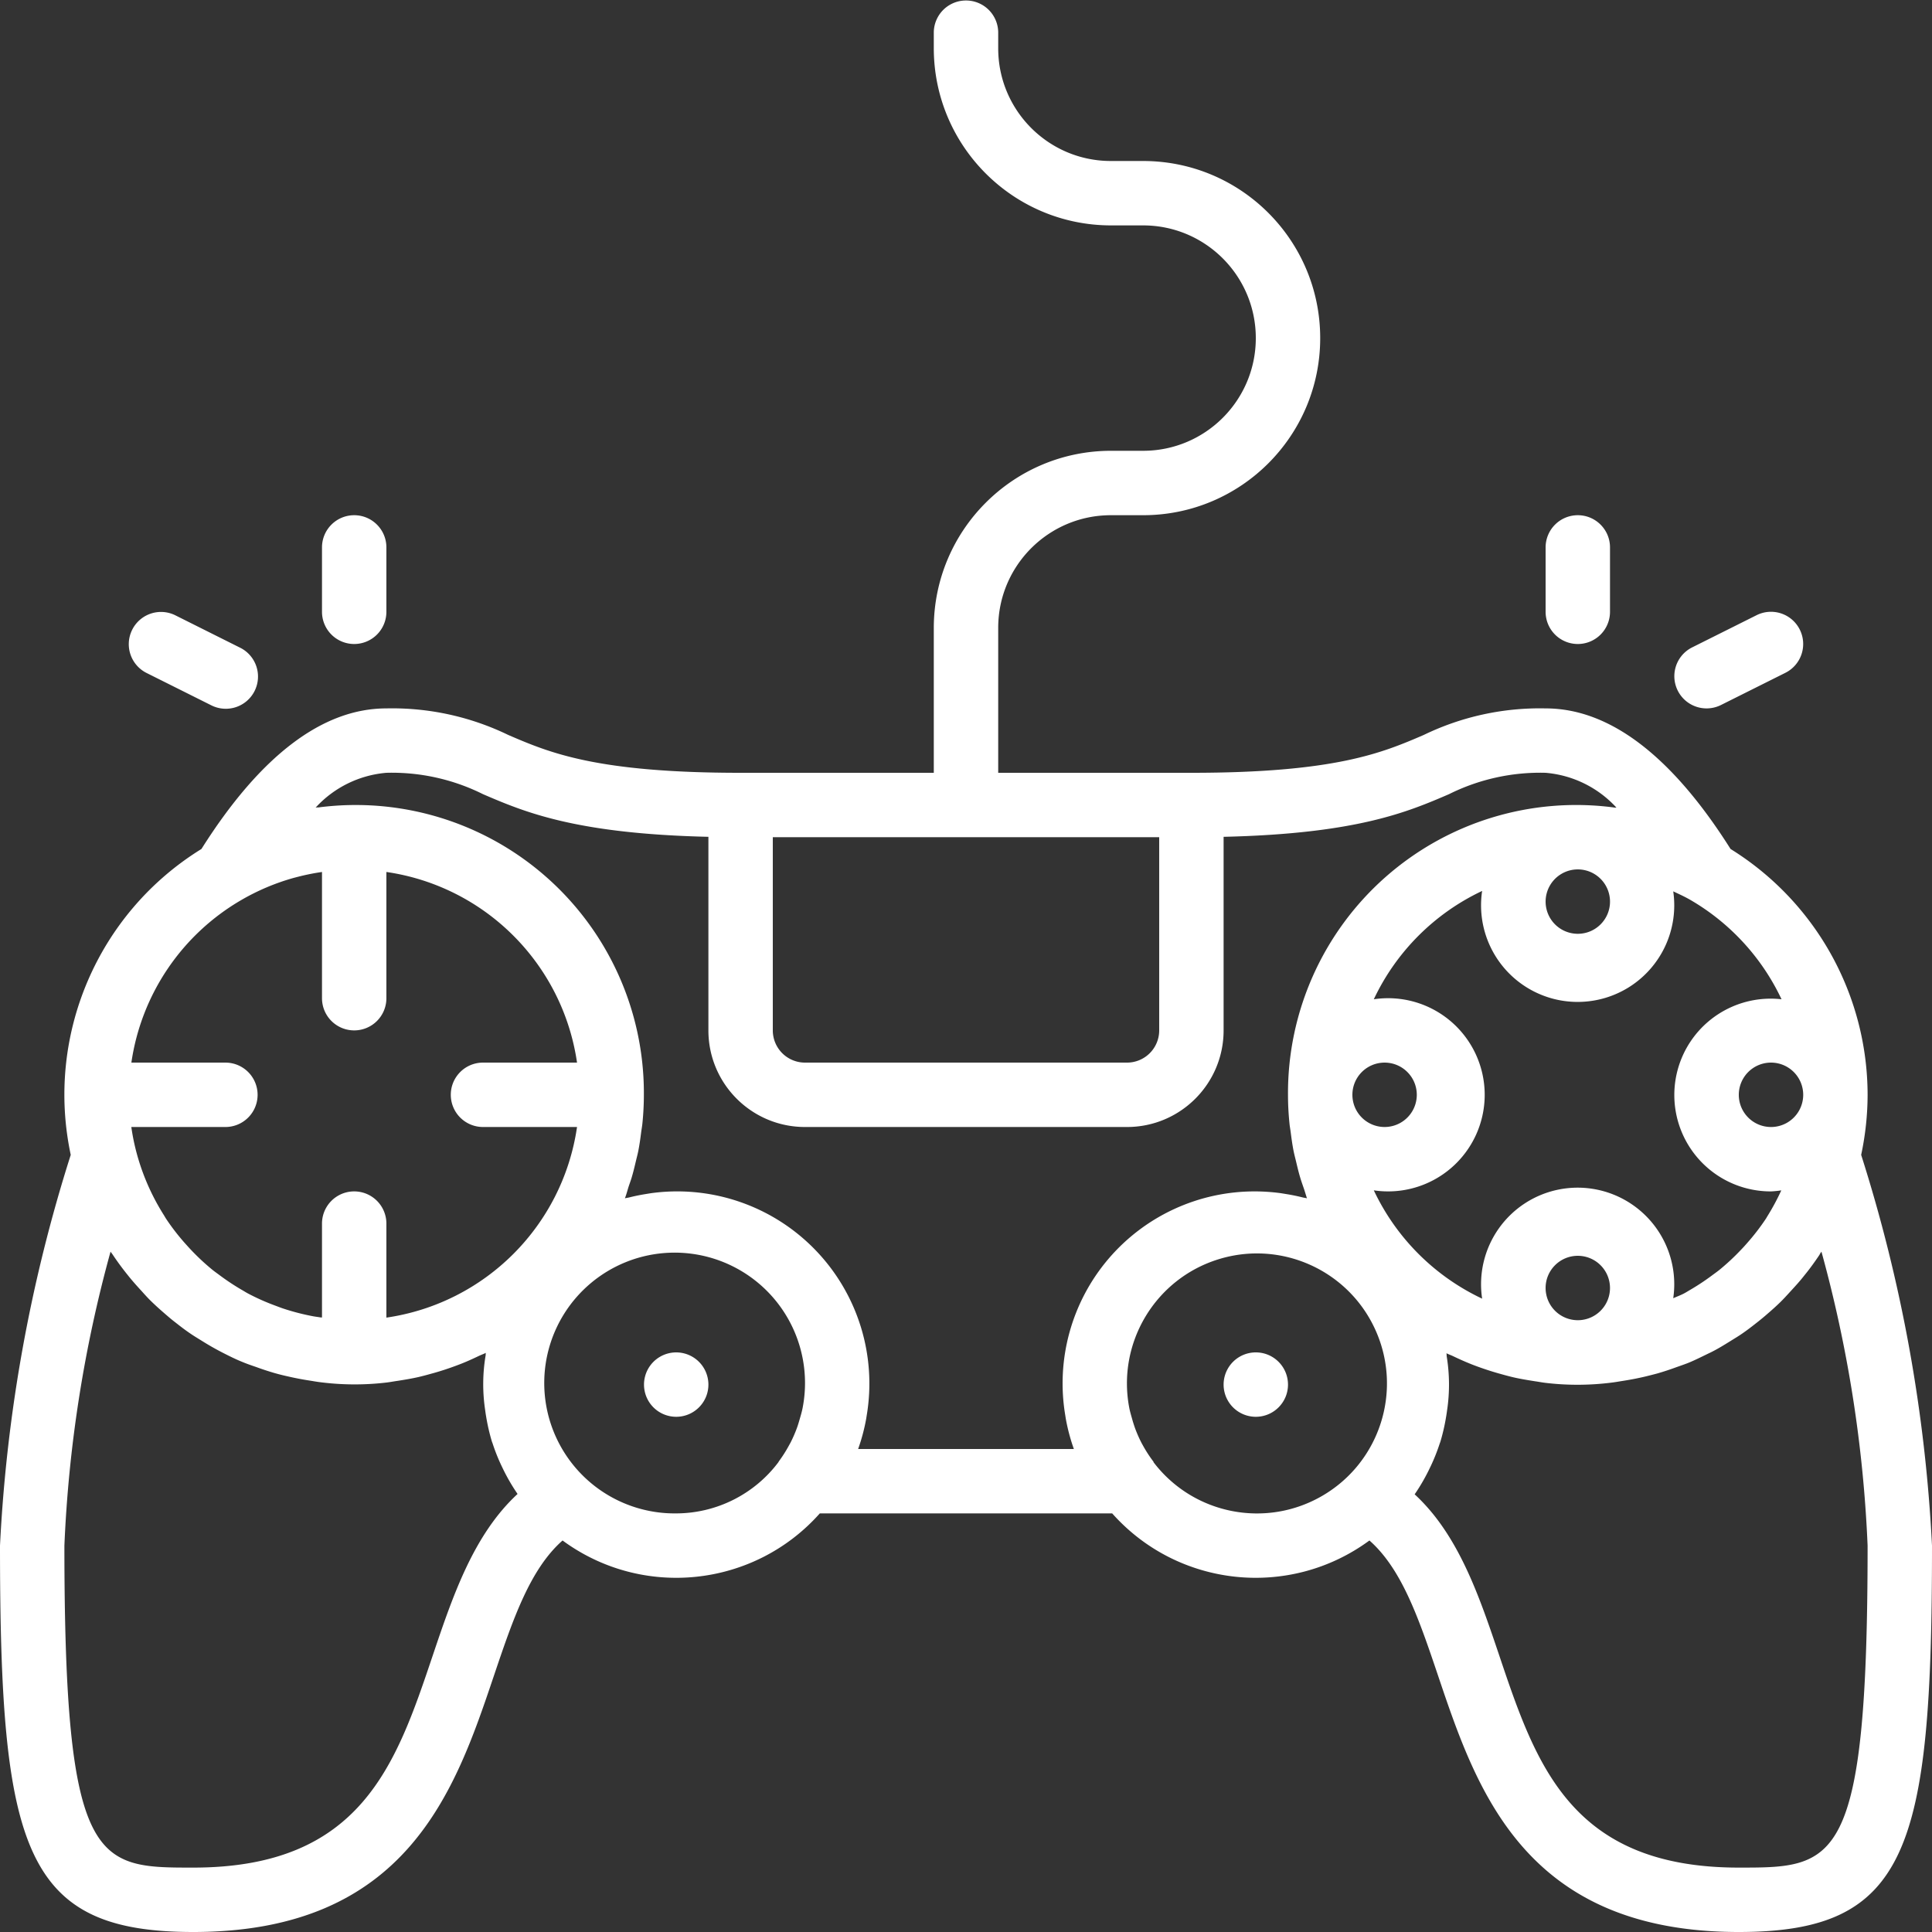 <svg xmlns="http://www.w3.org/2000/svg" height="512pt" viewBox="0 0 512 512" width="512pt"><rect x="0" y="0" width="512" height="512" fill="#333333" stroke="none"/><g fill="#fff"><path d="M187.734 366.934c0 4.71-3.82 8.53-8.535 8.53a8.53 8.53 0 0 1-8.531-8.53 8.533 8.533 0 1 1 17.066 0m153.598 0c0 4.71-3.82 8.53-8.531 8.53a8.533 8.533 0 1 1 0-17.066c4.71 0 8.531 3.82 8.531 8.536m0 0"/><path d="M494.934 290.133a76.77 76.77 0 0 0-36.317-65.145c-15.566-24.66-32.043-37.254-49.015-37.254a70.55 70.55 0 0 0-32.317 7.047c-10.922 4.696-23.324 10.02-61.55 10.02h-51.2v-38.403c0-16.492 13.371-29.863 29.863-29.863h8.536c25.921 0 46.933-21.015 46.933-46.933 0-25.922-21.012-46.934-46.933-46.934h-8.536c-16.492 0-29.863-13.375-29.863-29.867V8.535a8.536 8.536 0 0 0-17.07 0v4.266c.031 25.906 21.027 46.906 46.933 46.933h8.536c16.496 0 29.867 13.371 29.867 29.868 0 16.492-13.371 29.863-29.867 29.863h-8.536c-25.906.031-46.902 21.027-46.933 46.933v38.403h-51.2c-38.226 0-50.628-5.324-61.55-10.02a70.55 70.55 0 0 0-32.317-7.047c-16.972 0-33.449 12.594-49.015 37.254-27.512 16.992-41.375 49.442-34.637 81.067A408 408 0 0 0 0 409.602C0 490.18 6.375 512 51.2 512c56.788 0 69.48-37.633 79.675-67.867 5.07-15.028 9.566-28.262 18.21-35.89 21.169 15.566 50.708 12.456 68.173-7.177h77.484c17.465 19.633 47.004 22.743 68.172 7.176 8.645 7.63 13.14 20.863 18.211 35.89C391.32 474.368 404.012 512 460.801 512 505.625 512 512 490.18 512 409.602a408 408 0 0 0-18.773-103.547 77 77 0 0 0 1.707-15.922m-26.973 32.87a59 59 0 0 1-4.977 6.45 43 43 0 0 1-1.707 1.863 60 60 0 0 1-5.59 5.196c-.656.531-1.355 1.015-2.039 1.527a62 62 0 0 1-5.62 3.723c-.567.324-1.11.68-1.708.996-.93.496-1.937.855-2.894 1.289a25.6 25.6 0 0 0-11.504-25.246 25.597 25.597 0 0 0-39.14 25.355 60.05 60.05 0 0 1-28.708-28.703 25.6 25.6 0 1 0 0-50.637 60.05 60.05 0 0 1 28.707-28.707 25.603 25.603 0 0 0 39.14 25.36 25.61 25.61 0 0 0 11.505-25.25c1.543.726 3.105 1.433 4.59 2.297a60.05 60.05 0 0 1 24.109 26.3 25.55 25.55 0 0 0-23.988 11.004 25.545 25.545 0 0 0 21.195 39.914 27 27 0 0 0 2.73-.273 61 61 0 0 1-3.496 6.543c-.207.324-.394.676-.605 1m-58.36 18.329c0-4.71 3.82-8.531 8.532-8.531a8.533 8.533 0 1 1 0 17.066 8.533 8.533 0 0 1-8.531-8.535m-42.667-59.73c4.71 0 8.53 3.82 8.53 8.53a8.533 8.533 0 1 1-17.066 0c0-4.71 3.82-8.53 8.536-8.53m59.734-42.668c0 4.71-3.82 8.53-8.535 8.53a8.53 8.53 0 0 1-8.531-8.53 8.533 8.533 0 1 1 17.066 0m51.2 51.199a8.534 8.534 0 1 1-17.069.002 8.534 8.534 0 0 1 17.068-.002m-170.669-68.266v51.2a8.533 8.533 0 0 1-8.531 8.535h-85.336a8.533 8.533 0 0 1-8.531-8.536v-51.199zM63.95 238.516a59.6 59.6 0 0 1 13.934-5.88l1.137-.292q2.953-.758 5.972-1.211l.34-.051v33.453a8.533 8.533 0 0 0 8.535 8.531 8.53 8.53 0 0 0 8.531-8.53v-33.454c26.165 3.805 46.715 24.356 50.52 50.52H128c-4.71 0-8.535 3.82-8.535 8.53a8.536 8.536 0 0 0 8.535 8.536h24.918c-3.805 26.16-24.355 46.71-50.52 50.516v-24.918a8.533 8.533 0 0 0-17.066 0v24.875c-.187 0-.39 0-.578-.043-.582-.094-1.152-.16-1.707-.262a61 61 0 0 1-8.117-2.102c-.672-.23-1.34-.484-2.012-.742a59 59 0 0 1-7.254-3.234c-.582-.317-1.125-.672-1.707-.996a62 62 0 0 1-5.625-3.723c-.68-.512-1.379-.996-2.039-1.527a60 60 0 0 1-5.59-5.196c-.578-.605-1.133-1.23-1.703-1.863a59 59 0 0 1-4.977-6.45c-.214-.323-.402-.675-.605-1a59.7 59.7 0 0 1-7.55-17.773 59 59 0 0 1-1.067-5.562h24.933a8.533 8.533 0 0 0 0-17.066H34.816a59.73 59.73 0 0 1 29.133-43.086m50.746 200.164c-9.734 28.945-18.96 56.254-63.496 56.254-25.531 0-34.133 0-34.133-85.332a347.8 347.8 0 0 1 12.23-77.903c.161.258.364.469.528.727a73 73 0 0 0 3.977 5.418c1.168 1.484 2.422 2.883 3.695 4.265.852.95 1.707 1.91 2.652 2.817 1.172 1.144 2.383 2.219 3.618 3.285.855.742 1.707 1.477 2.636 2.184 1.29 1.015 2.563 2.007 3.938 2.937 1.004.7 2.055 1.32 3.098 1.969a73 73 0 0 0 5.503 3.14c1.883.965 3.598 1.82 5.47 2.563 1.109.46 2.26.851 3.413 1.246a74 74 0 0 0 5.008 1.645c1.117.316 2.234.597 3.414.855a78 78 0 0 0 5.77 1.11c.98.152 1.933.331 2.925.449a72 72 0 0 0 17.606.062c.918-.113 1.816-.293 2.73-.418 1.895-.293 3.778-.605 5.63-1.023a75 75 0 0 0 3.066-.797 72 72 0 0 0 5.035-1.543 82 82 0 0 0 2.984-1.094c1.707-.656 3.293-1.39 4.906-2.156.606-.293 1.247-.504 1.844-.813-.05.29 0 .598-.078.856a46.1 46.1 0 0 0-.082 14.36c.074.597.168 1.195.27 1.784a53 53 0 0 0 1.503 6.493c.067.195.153.382.215.582a50 50 0 0 0 2.32 5.82c.247.512.485 1.016.743 1.527a51 51 0 0 0 3.465 5.871l.058.102c-11.672 10.793-17.144 27-22.46 42.758m64.504-37.614a34.553 34.553 0 1 1 33.52-28.047c-.18.961-.453 1.903-.727 2.848-.273.95-.492 1.707-.8 2.559a36 36 0 0 1-1.637 3.773c-.164.317-.344.625-.512.938a35.4 35.4 0 0 1-2.707 4.226v.067a33.99 33.99 0 0 1-27.137 13.636M227.414 384a50.6 50.6 0 0 0 2.14-8.04c.051-.304.094-.62.145-.929a50.92 50.92 0 0 0-13.566-43.715 50.91 50.91 0 0 0-43.188-15.164c-.613.075-1.203.188-1.808.282a50 50 0 0 0-4.457.914c-.348.082-.723.117-1.075.218.333-.851.59-1.789.856-2.68.262-.886.656-1.866.937-2.823.426-1.415.77-2.856 1.11-4.31.222-.929.469-1.843.656-2.78.316-1.614.54-3.25.75-4.899.106-.808.258-1.605.336-2.422a76 76 0 0 0 .383-7.52 76.36 76.36 0 0 0-86.203-76.16c-.266 0-.532 0-.793.06a28.68 28.68 0 0 1 18.761-9.231A54.14 54.14 0 0 1 128 210.465c10.98 4.719 24.492 10.488 59.734 11.3v51.301c0 14.141 11.461 25.602 25.598 25.602h85.336c14.137 0 25.598-11.461 25.598-25.602v-51.3c35.27-.813 48.777-6.582 59.734-11.301a54.14 54.14 0 0 1 25.602-5.664 28.7 28.7 0 0 1 18.773 9.23c-.266 0-.531 0-.797-.058a76.4 76.4 0 0 0-60.43 18.48 76.38 76.38 0 0 0-25.816 57.68c0 2.558.137 5.043.387 7.52.074.85.23 1.613.332 2.421.21 1.649.433 3.285.75 4.899.187.937.433 1.851.656 2.78.344 1.454.684 2.895 1.11 4.31.28.957.617 1.886.94 2.824.325.941.556 1.8.852 2.68-.351-.102-.726-.137-1.074-.22a50 50 0 0 0-4.457-.913c-.605-.094-1.191-.207-1.808-.282a52 52 0 0 0-6.22-.418 50.89 50.89 0 0 0-39.058 17.891 50.89 50.89 0 0 0-11.441 41.406c.05.309.094.625.144.93a50.6 50.6 0 0 0 2.14 8.039zm78.285 3.457v-.07a35 35 0 0 1-2.765-4.239c-.172-.316-.352-.625-.512-.941a35 35 0 0 1-1.64-3.77 38 38 0 0 1-.802-2.562c-.238-.852-.546-1.883-.726-2.848-3.246-17.183 6.894-34.074 23.586-39.285 16.695-5.21 34.644 2.914 41.746 18.895s1.105 34.746-13.95 43.644c-15.054 8.899-34.386 5.11-44.964-8.816zm177.004-55.758a347.8 347.8 0 0 1 12.23 77.903c0 85.332-8.601 85.332-34.132 85.332-44.535 0-53.762-27.309-63.496-56.254-5.317-15.758-10.79-31.965-22.403-42.664l.063-.102a51 51 0 0 0 3.46-5.871c.259-.512.497-1.016.747-1.527a51 51 0 0 0 2.32-5.82c.059-.196.145-.387.211-.583a53 53 0 0 0 1.504-6.492q.154-.886.273-1.785a46.2 46.2 0 0 0-.085-14.36c-.043-.3 0-.605-.079-.855.598.309 1.239.52 1.844.813a79 79 0 0 0 4.906 2.156 80 80 0 0 0 8.024 2.637 69 69 0 0 0 3.062.796c1.852.418 3.739.73 5.633 1.024.91.129 1.809.305 2.73.418 5.848.703 11.762.68 17.602-.063.992-.117 1.95-.297 2.93-.449 1.945-.3 3.875-.668 5.766-1.11 1.136-.273 2.253-.554 3.37-.855a74 74 0 0 0 5.012-1.644c1.133-.41 2.285-.785 3.414-1.246 1.868-.778 3.676-1.707 5.47-2.563 1.792-.851 3.71-2.02 5.503-3.14 1.04-.649 2.09-1.27 3.098-1.97 1.355-.929 2.644-1.929 3.933-2.945a61 61 0 0 0 2.637-2.175c1.238-1.067 2.45-2.14 3.617-3.285.922-.907 1.778-1.86 2.645-2.81 1.281-1.39 2.562-2.788 3.703-4.265 1.402-1.707 2.73-3.55 3.976-5.418.149-.359.352-.582.512-.828m0 0"/><path d="M93.867 170.668a8.533 8.533 0 0 0 8.531-8.535v-17.067c0-4.71-3.82-8.53-8.53-8.53a8.533 8.533 0 0 0-8.536 8.53v17.067a8.534 8.534 0 0 0 8.535 8.535m-55.015 7.68 17.066 8.53a8.537 8.537 0 1 0 7.629-15.273L46.48 163.07a8.534 8.534 0 0 0-11.449 3.825 8.535 8.535 0 0 0 3.82 11.453m379.282-7.68a8.534 8.534 0 0 0 8.535-8.535v-17.067c0-4.71-3.82-8.53-8.535-8.53a8.53 8.53 0 0 0-8.531 8.53v17.067a8.533 8.533 0 0 0 8.53 8.535m34.134 17.066c1.32 0 2.625-.308 3.808-.898l17.067-8.531a8.537 8.537 0 0 0 3.82-11.453 8.53 8.53 0 0 0-11.45-3.82l-17.066 8.53a8.534 8.534 0 0 0 3.82 16.172m0 0"/></g></svg>